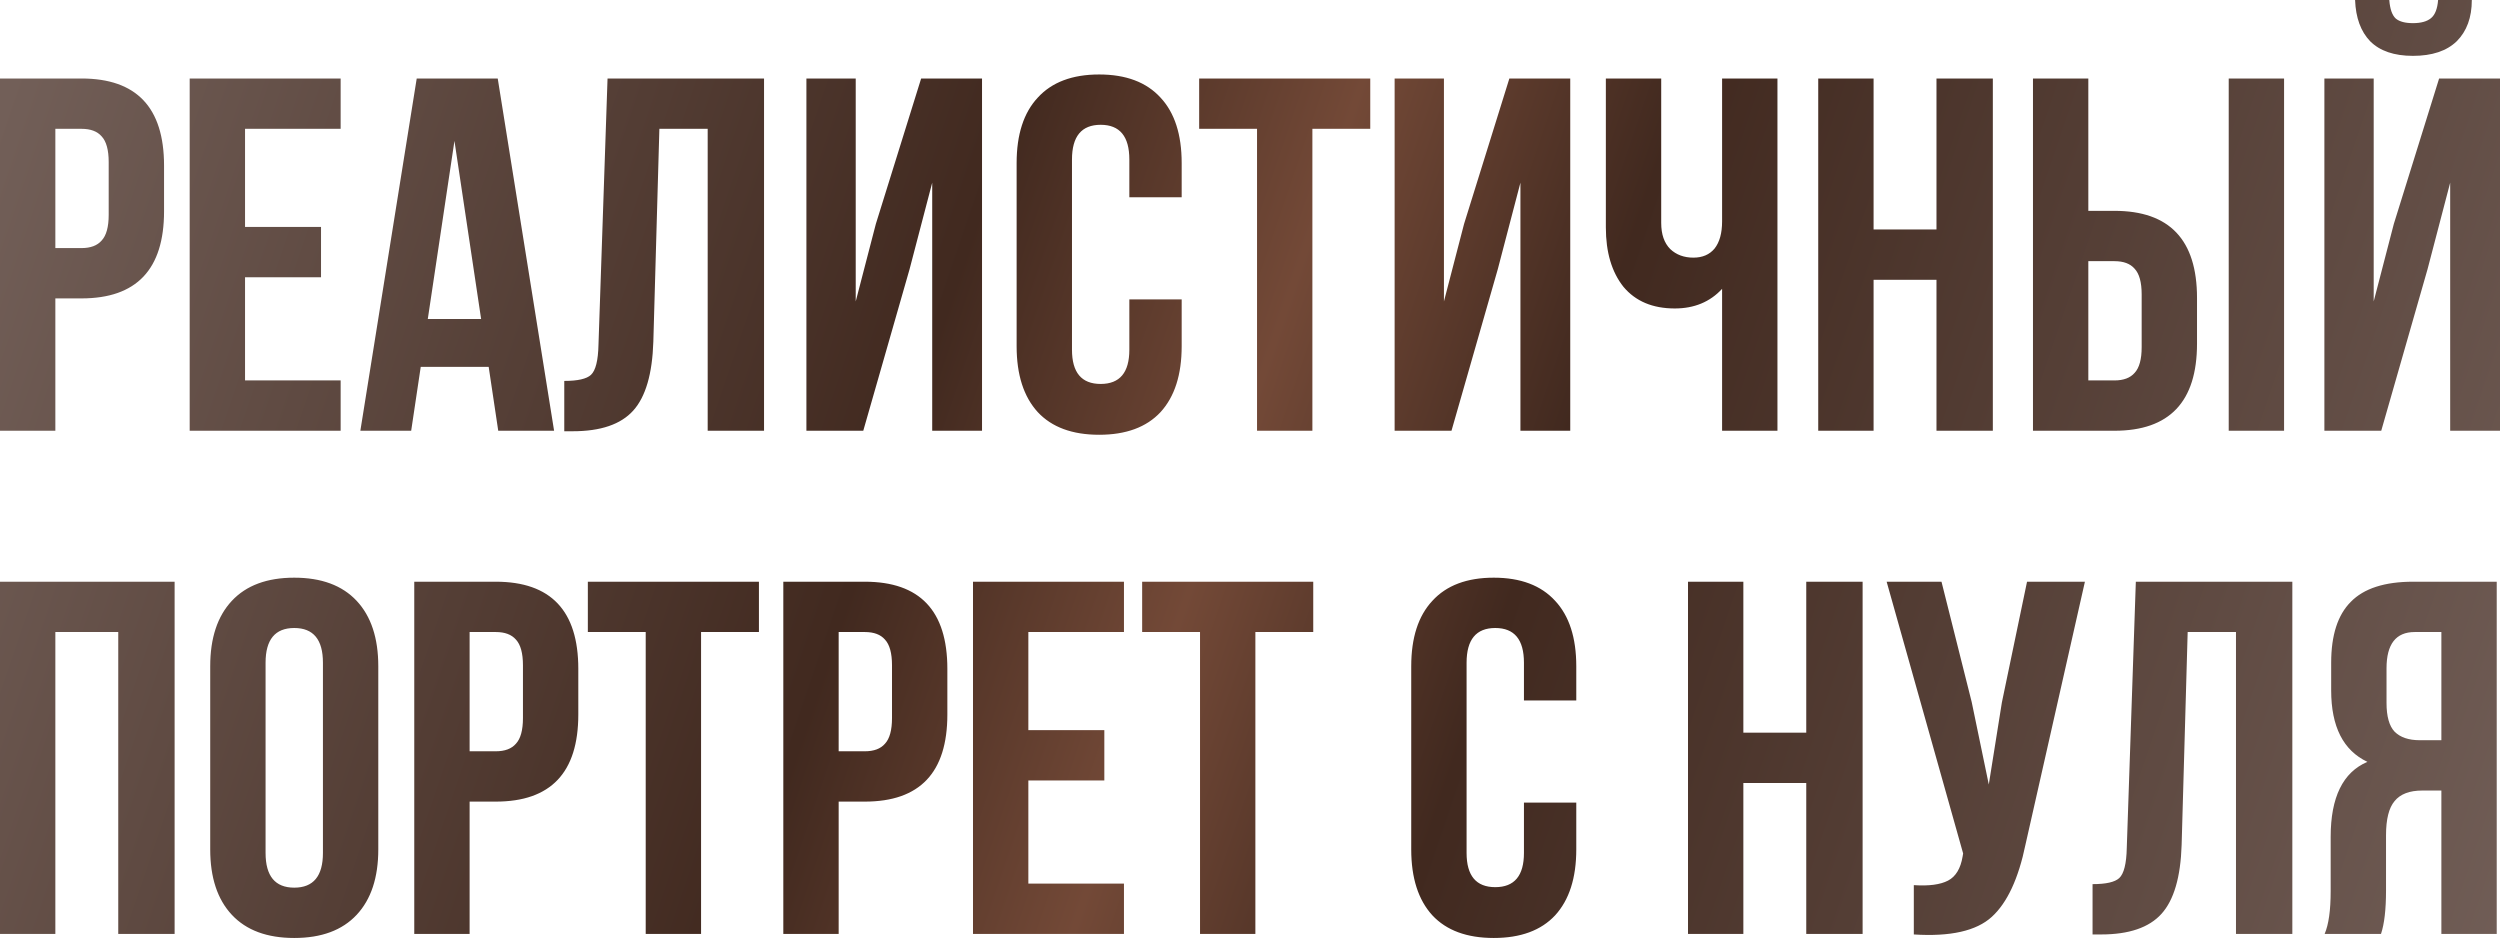 <?xml version="1.0" encoding="UTF-8"?> <svg xmlns="http://www.w3.org/2000/svg" width="2186" height="821" viewBox="0 0 2186 821" fill="none"> <path d="M71.281 68.641C119.388 68.641 143.442 94.014 143.442 144.761V184.801C143.442 235.549 119.388 260.922 71.281 260.922H48.401V376.643H0V68.641H71.281ZM71.281 112.641H48.401V216.922H71.281C79.201 216.922 85.068 214.722 88.881 210.322C92.988 205.922 95.041 198.442 95.041 187.882V141.681C95.041 131.121 92.988 123.641 88.881 119.241C85.068 114.841 79.201 112.641 71.281 112.641ZM214.261 112.641V198.442H280.702V242.442H214.261V332.643H297.862V376.643H165.861V68.641H297.862V112.641H214.261ZM435.215 68.641L484.496 376.643H435.655L427.295 320.763H367.895L359.535 376.643H315.094L364.375 68.641H435.215ZM397.375 123.201L374.055 278.962H420.695L397.375 123.201ZM493.396 377.083V333.083C505.129 333.083 512.902 331.323 516.716 327.803C520.822 323.989 523.023 315.189 523.316 301.402L531.236 68.641H668.077V376.643H618.797V112.641H576.556L571.276 298.762C570.396 326.923 564.53 347.016 553.676 359.043C542.823 371.07 525.223 377.083 500.876 377.083H493.396ZM795.324 235.402L754.844 376.643H705.123V68.641H748.244V263.562L765.844 195.802L805.444 68.641H858.684V376.643H815.124V159.721L795.324 235.402ZM987.499 261.802H1033.26V302.722C1033.26 327.656 1027.1 346.869 1014.78 360.363C1002.46 373.563 984.566 380.163 961.099 380.163C937.632 380.163 919.738 373.563 907.418 360.363C895.098 346.869 888.938 327.656 888.938 302.722V142.561C888.938 117.628 895.098 98.561 907.418 85.361C919.738 71.867 937.632 65.121 961.099 65.121C984.566 65.121 1002.46 71.867 1014.78 85.361C1027.1 98.561 1033.26 117.628 1033.26 142.561V172.481H987.499V139.481C987.499 119.241 979.139 109.121 962.419 109.121C945.699 109.121 937.339 119.241 937.339 139.481V305.802C937.339 325.749 945.699 335.723 962.419 335.723C979.139 335.723 987.499 325.749 987.499 305.802V261.802ZM1048.55 112.641V68.641H1198.15V112.641H1147.55V376.643H1099.15V112.641H1048.55ZM1309.66 235.402L1269.18 376.643H1219.46V68.641H1262.58V263.562L1280.18 195.802L1319.78 68.641H1373.02V376.643H1329.46V159.721L1309.66 235.402ZM1505.8 68.641H1554.2V376.643H1505.8V252.562C1495.24 264.002 1481.45 269.722 1464.44 269.722C1445.08 269.722 1430.12 263.415 1419.56 250.802C1409.29 237.895 1404.16 220.588 1404.16 198.882V68.641H1452.56V194.922C1452.56 204.895 1455.2 212.522 1460.48 217.802C1465.76 222.788 1472.51 225.282 1480.72 225.282C1488.64 225.282 1494.8 222.642 1499.2 217.362C1503.6 211.788 1505.8 203.868 1505.8 193.602V68.641ZM1638.26 244.642V376.643H1589.86V68.641H1638.26V200.642H1693.26V68.641H1742.54V376.643H1693.26V244.642H1638.26ZM1848.91 376.643H1777.63V68.641H1826.03V184.361H1848.91C1897.02 184.361 1921.07 209.735 1921.07 260.482V300.522C1921.07 351.27 1897.02 376.643 1848.91 376.643ZM1826.03 332.643H1848.91C1856.83 332.643 1862.7 330.443 1866.51 326.043C1870.62 321.643 1872.67 314.163 1872.67 303.602V257.402C1872.67 246.842 1870.62 239.362 1866.51 234.962C1862.7 230.562 1856.83 228.362 1848.91 228.362H1826.03V332.643ZM1997.19 376.643H1948.79V68.641H1997.19V376.643ZM2082.16 376.643L2122.64 235.402L2142.44 159.721V376.643H2186V68.641H2132.76L2093.16 195.802L2075.56 263.562V68.641H2032.44V376.643H2082.16ZM2131.88 -1.43052e-05H2161.36C2161.36 15.254 2156.96 27.28 2148.16 36.08C2139.36 44.587 2126.6 48.84 2109.88 48.84C2093.45 48.84 2080.99 44.587 2072.48 36.08C2064.27 27.574 2059.87 15.547 2059.28 -1.43052e-05H2089.2C2089.79 7.92 2091.69 13.347 2094.92 16.28C2098.15 18.92 2103.13 20.24 2109.88 20.24C2116.92 20.24 2122.2 18.773 2125.72 15.84C2129.24 12.907 2131.29 7.627 2131.88 -1.43052e-05ZM48.401 552.644V816.647H0V508.644H152.682V816.647H103.401V552.644H48.401ZM232.216 579.485V745.806C232.216 766.046 240.576 776.166 257.296 776.166C274.016 776.166 282.376 766.046 282.376 745.806V579.485C282.376 559.244 274.016 549.124 257.296 549.124C240.576 549.124 232.216 559.244 232.216 579.485ZM183.815 742.726V582.565C183.815 557.924 190.122 538.858 202.735 525.364C215.349 511.871 233.536 505.124 257.296 505.124C281.056 505.124 299.243 511.871 311.856 525.364C324.47 538.858 330.776 557.924 330.776 582.565V742.726C330.776 767.366 324.47 786.433 311.856 799.926C299.243 813.42 281.056 820.167 257.296 820.167C233.536 820.167 215.349 813.42 202.735 799.926C190.122 786.433 183.815 767.366 183.815 742.726ZM433.51 508.644C481.618 508.644 505.671 534.018 505.671 584.765V624.805C505.671 675.552 481.618 700.926 433.51 700.926H410.63V816.647H362.23V508.644H433.51ZM433.51 552.644H410.63V656.925H433.51C441.431 656.925 447.297 654.725 451.111 650.325C455.217 645.925 457.271 638.445 457.271 627.885V581.685C457.271 571.125 455.217 563.645 451.111 559.244C447.297 554.844 441.431 552.644 433.51 552.644ZM514.01 552.644V508.644H663.612V552.644H613.011V816.647H564.611V552.644H514.01ZM756.208 508.644C804.315 508.644 828.369 534.018 828.369 584.765V624.805C828.369 675.552 804.315 700.926 756.208 700.926H733.328V816.647H684.928V508.644H756.208ZM756.208 552.644H733.328V656.925H756.208C764.128 656.925 769.995 654.725 773.808 650.325C777.915 645.925 779.969 638.445 779.969 627.885V581.685C779.969 571.125 777.915 563.645 773.808 559.244C769.995 554.844 764.128 552.644 756.208 552.644ZM899.189 552.644V638.445H965.629V682.445H899.189V772.646H982.79V816.647H850.788V508.644H982.79V552.644H899.189ZM998.702 552.644V508.644H1148.3V552.644H1097.7V816.647H1049.3V552.644H998.702ZM1332.54 701.806H1378.3V742.726C1378.3 767.66 1372.14 786.873 1359.82 800.366C1347.5 813.567 1329.61 820.167 1306.14 820.167C1282.67 820.167 1264.78 813.567 1252.46 800.366C1240.14 786.873 1233.98 767.66 1233.98 742.726V582.565C1233.98 557.631 1240.14 538.564 1252.46 525.364C1264.78 511.871 1282.67 505.124 1306.14 505.124C1329.61 505.124 1347.5 511.871 1359.82 525.364C1372.14 538.564 1378.3 557.631 1378.3 582.565V612.485H1332.54V579.485C1332.54 559.244 1324.18 549.124 1307.46 549.124C1290.74 549.124 1282.38 559.244 1282.38 579.485V745.806C1282.38 765.753 1290.74 775.726 1307.46 775.726C1324.18 775.726 1332.54 765.753 1332.54 745.806V701.806ZM1524.39 684.646V816.647H1475.99V508.644H1524.39V640.645H1579.39V508.644H1628.67V816.647H1579.39V684.646H1524.39ZM1823.05 508.644L1771.12 738.326C1764.96 768.246 1755.14 789.366 1741.64 801.686C1728.15 814.007 1705.42 819.14 1673.44 817.087V773.966C1686.64 774.846 1696.62 773.526 1703.36 770.006C1710.11 766.486 1714.36 759.446 1716.12 748.886L1716.56 746.246L1649.68 508.644H1697.64L1724.04 613.805L1739 685.966L1750.44 614.245L1772.44 508.644H1823.05ZM1829.73 817.087V773.086C1841.47 773.086 1849.24 771.326 1853.05 767.806C1857.16 763.993 1859.36 755.193 1859.65 741.406L1867.57 508.644H2004.42V816.647H1955.14V552.644H1912.9L1907.62 738.766C1906.74 766.926 1900.87 787.02 1890.01 799.046C1879.16 811.073 1861.56 817.087 1837.21 817.087H1829.73ZM2081.94 816.647H2032.66C2036.18 808.433 2037.94 795.966 2037.94 779.246V731.726C2037.94 697.112 2048.65 675.259 2070.06 666.165C2048.94 656.192 2038.38 635.365 2038.38 603.685V579.485C2038.38 555.431 2044.1 537.684 2055.54 526.244C2066.98 514.511 2085.17 508.644 2110.1 508.644H2183.14V816.647H2134.74V691.246H2118.02C2106.88 691.246 2098.81 694.326 2093.82 700.486C2088.84 706.352 2086.34 716.326 2086.34 730.406V778.806C2086.34 795.233 2084.88 807.847 2081.94 816.647ZM2134.74 552.644H2111.42C2095 552.644 2086.78 563.205 2086.78 584.325V614.685C2086.78 626.418 2089.13 634.778 2093.82 639.765C2098.81 644.752 2106.14 647.245 2115.82 647.245H2134.74V552.644Z" fill="url(#paint0_linear_21_2296)"></path> <defs> <linearGradient id="paint0_linear_21_2296" x1="12.4" y1="64.641" x2="2222.42" y2="816.647" gradientUnits="userSpaceOnUse"> <stop stop-color="#725F58"></stop> <stop offset="0.359" stop-color="#41291F"></stop> <stop offset="0.479" stop-color="#734937"></stop> <stop offset="0.594" stop-color="#41291F"></stop> <stop offset="1" stop-color="#725F58"></stop> </linearGradient> </defs> </svg> 